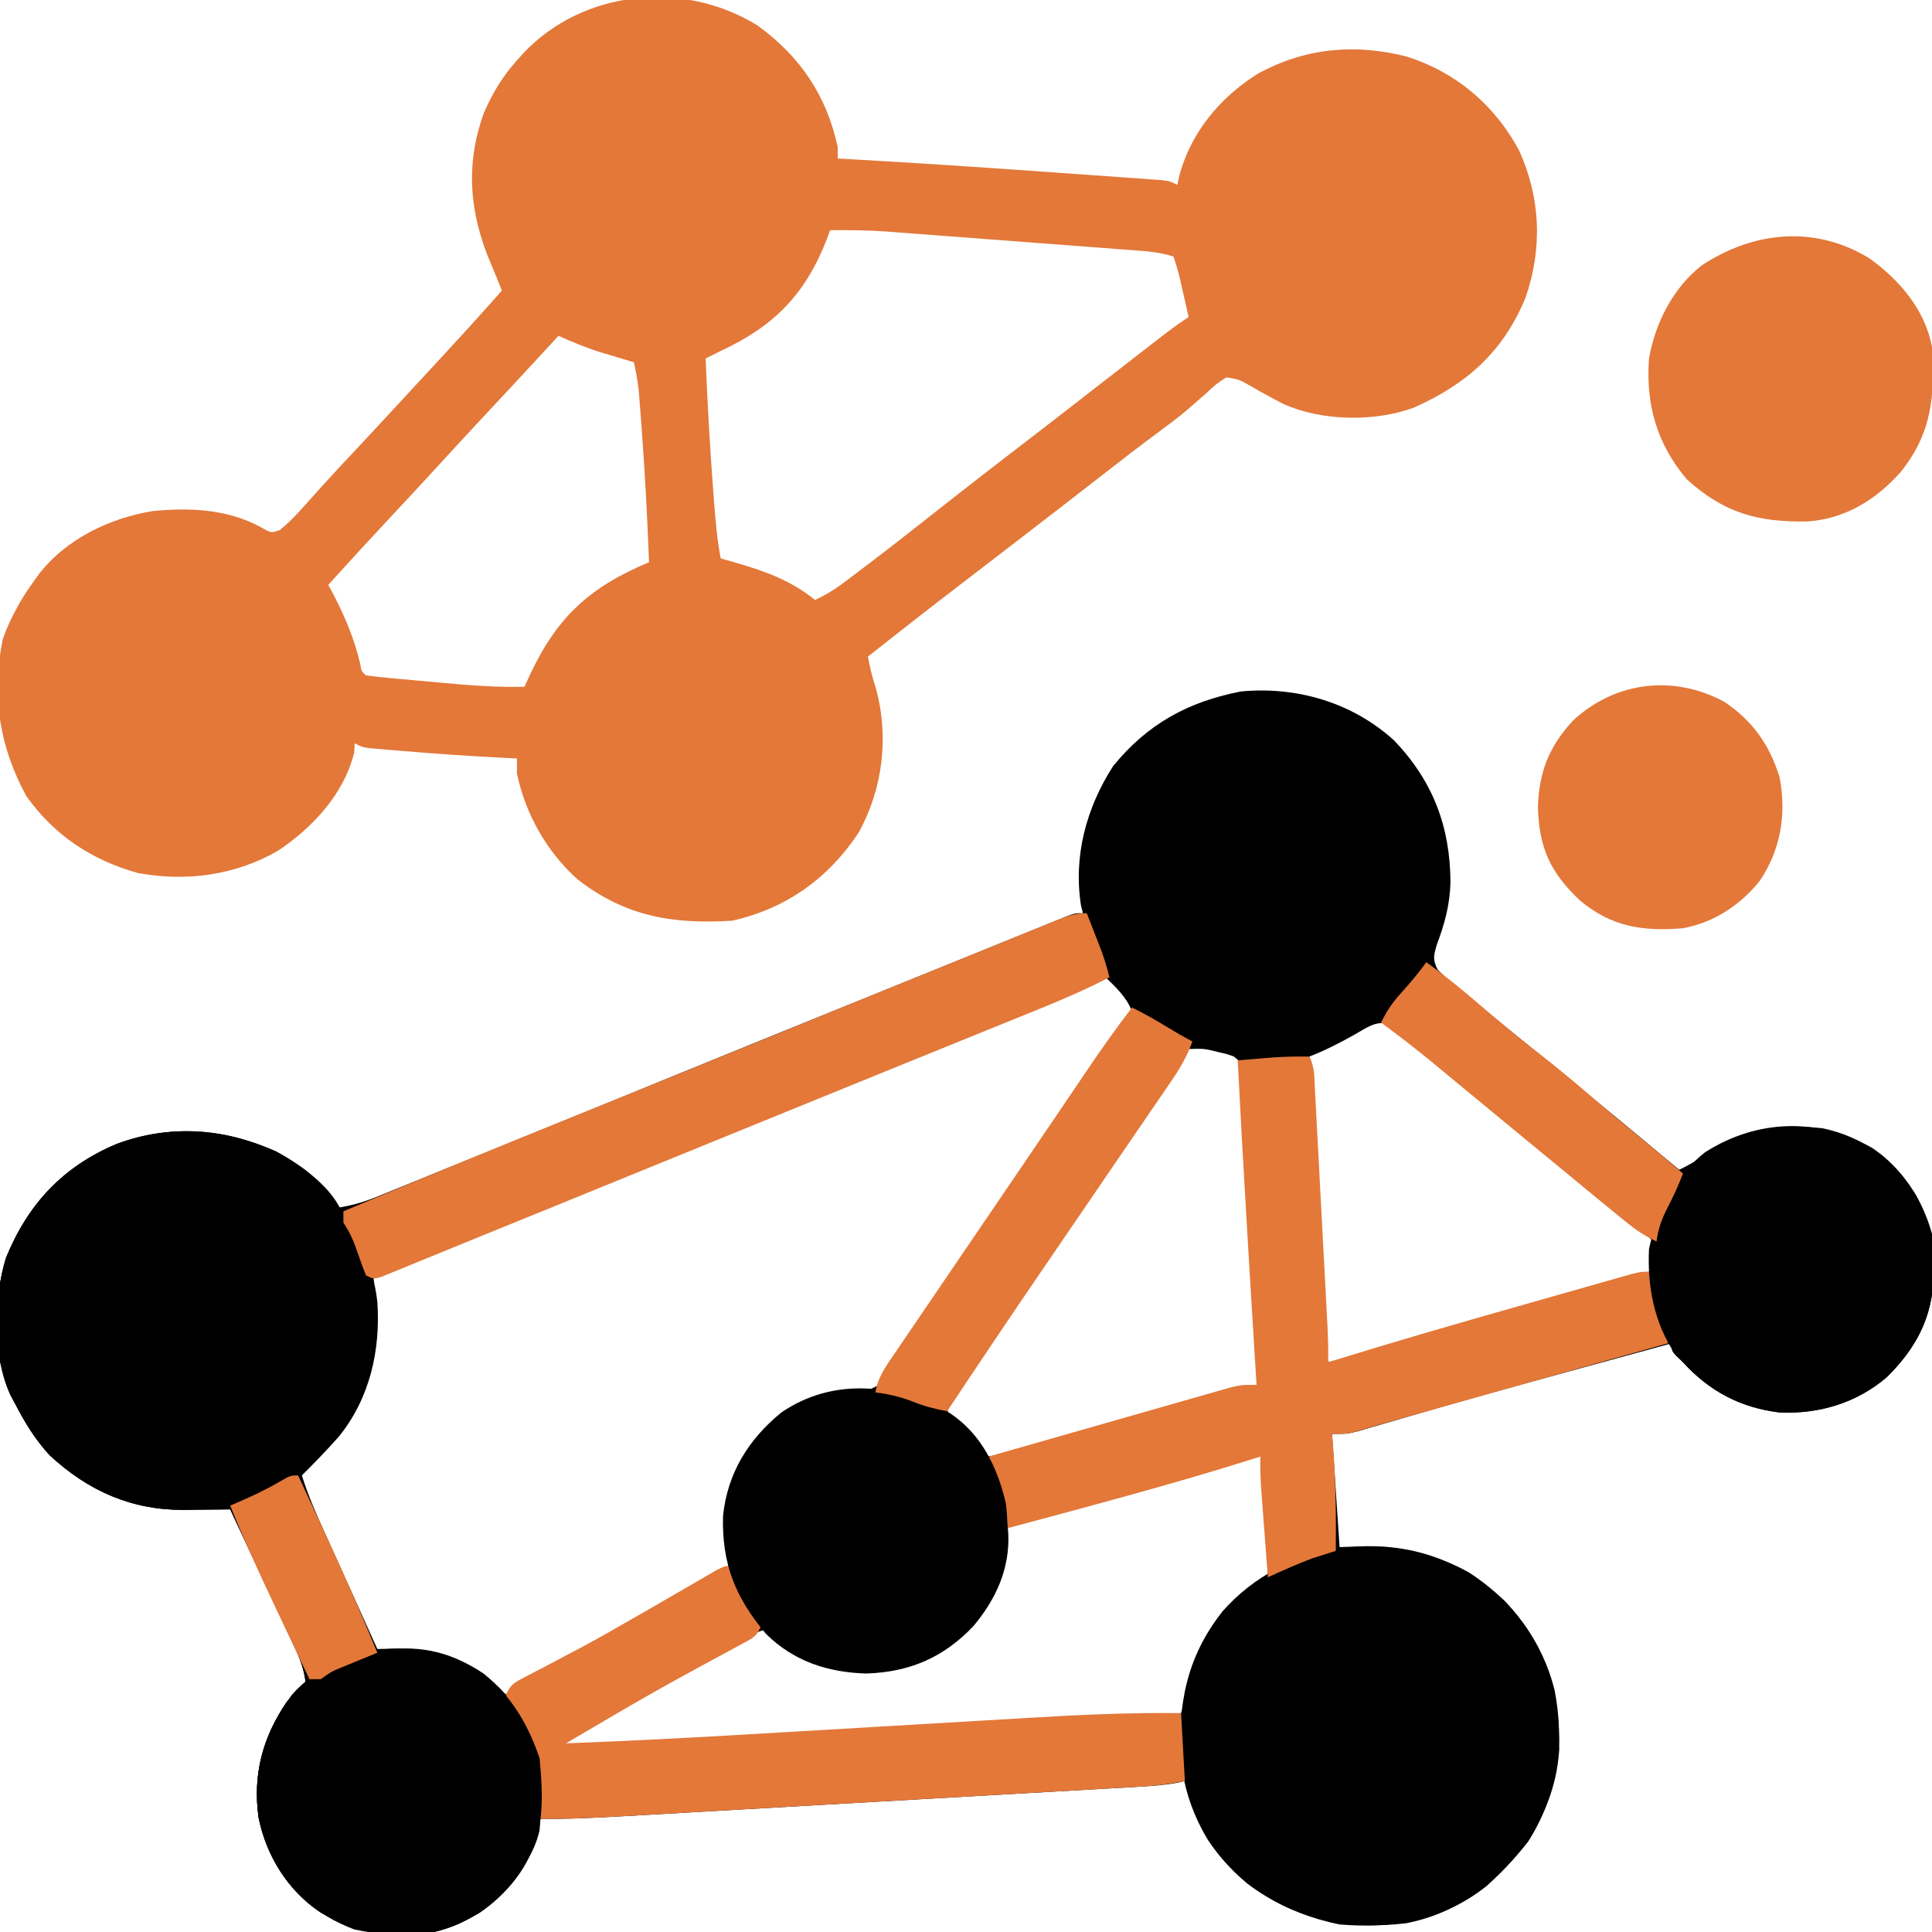 <svg width="512" height="512" viewBox="0 0 512 512" fill="none" xmlns="http://www.w3.org/2000/svg">
<g clip-path="url(#clip0_417_75)">
<path d="M369.415 196.188C379.746 206.968 384.307 219.049 384.387 233.777C384.256 239.678 382.863 244.798 380.778 250.328C379.923 253.268 379.633 254.28 381.001 257C382.919 258.863 384.799 260.522 386.876 262.188C387.462 262.67 388.047 263.152 388.651 263.648C390.427 265.107 392.214 266.554 394.001 268C395.876 269.542 397.751 271.083 399.626 272.625C401.417 274.084 403.209 275.543 405.001 277C418.391 287.931 431.741 298.912 445.001 310C447.973 308.601 450.571 306.957 453.251 305.063C462.82 298.75 471.752 297.826 483.001 299C493.991 301.327 501.165 307.184 507.458 316.242C511.089 322.732 512.539 328.446 512.438 335.875C512.427 337.059 512.427 337.059 512.415 338.267C512.108 349.175 507.766 357.293 500.071 364.91C492.099 371.787 482.101 374.777 471.626 374.32C461.216 373.05 453.081 368.688 446.001 361C445.403 360.443 444.805 359.886 444.188 359.313C443.001 358 443.001 358 443.001 356C435.229 358.121 427.459 360.247 419.688 362.375C418.536 362.69 417.384 363.006 416.196 363.331C404.436 366.551 392.678 369.778 380.962 373.156C380.143 373.392 379.325 373.628 378.482 373.871C374.723 374.957 370.966 376.05 367.213 377.154C365.893 377.538 364.574 377.921 363.255 378.305C362.134 378.635 361.013 378.964 359.859 379.304C357.001 380 357.001 380 353.001 380C353.661 389.9 354.321 399.8 355.001 410C357.373 409.918 359.745 409.835 362.188 409.75C376.348 409.591 388.462 414.527 398.751 424.25C409.431 435.496 413.372 448.337 413.216 463.625C412.275 478.401 404.804 490.156 393.958 499.82C382.493 508.928 369.365 511.18 355.001 510C340.588 507.057 328.404 499.938 320.126 487.625C317.118 482.635 315.291 477.666 314.001 472C313.31 472.156 312.619 472.311 311.907 472.471C308.754 473.045 305.7 473.279 302.5 473.462C301.185 473.539 299.87 473.616 298.515 473.696C297.065 473.777 295.614 473.858 294.164 473.94C292.631 474.028 291.098 474.117 289.565 474.206C285.406 474.447 281.247 474.683 277.087 474.919C272.729 475.166 268.37 475.417 264.011 475.668C256.688 476.088 249.364 476.505 242.04 476.921C233.587 477.4 225.135 477.885 216.682 478.371C208.539 478.84 200.396 479.305 192.253 479.769C188.794 479.967 185.334 480.165 181.875 480.364C177.795 480.599 173.714 480.831 169.632 481.061C168.14 481.145 166.647 481.231 165.154 481.317C157.764 481.744 150.406 482.106 143.001 482C142.815 483.279 142.63 484.558 142.438 485.875C140.486 494.607 134.313 502.016 127.001 507C116.985 512.856 105.186 513.791 93.876 511.316C91.417 510.391 89.257 509.344 87.001 508C86.298 507.588 85.596 507.175 84.872 506.75C76.252 500.992 70.574 491.774 68.536 481.703C66.931 470.379 69.569 460.398 76.001 451C77.54 449.379 77.54 449.379 78.938 448.125C79.619 447.424 80.3 446.723 81.001 446C80.634 442.597 79.585 439.752 78.143 436.669C77.763 435.848 77.383 435.028 76.991 434.183C76.375 432.876 76.375 432.876 75.747 431.543C75.327 430.64 74.906 429.737 74.473 428.807C73.133 425.931 71.786 423.059 70.438 420.188C69.527 418.235 68.616 416.283 67.706 414.33C65.477 409.551 63.241 404.774 61.001 400C60.148 400.012 60.148 400.012 59.277 400.025C56.666 400.058 54.054 400.078 51.442 400.098C50.1 400.117 50.1 400.117 48.731 400.137C34.887 400.217 23.375 395.139 13.188 385.688C9.356 381.571 6.57 376.984 4.001 372C3.376 370.838 3.376 370.838 2.739 369.652C-2.04 359.071 -1.76 344.382 1.563 333.375C7.402 319.074 16.638 309.165 30.911 303.152C44.941 297.92 59.417 298.993 73.063 305.063C79.001 308.205 86.936 313.87 90.001 320C93.374 319.403 96.393 318.564 99.564 317.276C100.449 316.92 101.333 316.563 102.245 316.196C103.201 315.805 104.157 315.414 105.142 315.012C106.155 314.602 107.169 314.191 108.214 313.769C111.561 312.412 114.906 311.05 118.251 309.688C120.595 308.737 122.938 307.786 125.282 306.836C132.525 303.897 139.763 300.95 147.001 298C148.115 297.546 149.229 297.092 150.377 296.624C160.808 292.374 171.236 288.117 181.663 283.856C196.204 277.914 210.756 271.999 225.319 266.11C231.266 263.704 237.21 261.291 243.154 258.877C247.969 256.921 252.787 254.968 257.604 253.016C259.985 252.051 262.366 251.084 264.746 250.116C268.073 248.763 271.402 247.414 274.731 246.067C276.246 245.449 276.246 245.449 277.791 244.819C278.714 244.446 279.637 244.074 280.588 243.69C281.395 243.362 282.203 243.034 283.035 242.696C285.001 242 285.001 242 287.001 242C286.836 241.381 286.671 240.763 286.501 240.125C284.395 226.965 287.841 214.154 295.001 203C304.167 191.792 314.8 186.007 328.813 183.25C343.64 181.845 358.313 186.128 369.415 196.188ZM293.001 259C292.076 259.38 291.151 259.76 290.198 260.151C261.817 271.81 233.413 283.415 205.001 295C203.878 295.458 202.756 295.916 201.599 296.387C177.76 306.108 153.921 315.826 130.063 325.5C129.334 325.796 128.604 326.092 127.852 326.397C118.246 330.293 108.629 334.158 99.001 338C99.053 339.74 99.053 339.74 99.106 341.516C99.479 359.153 96.466 372.71 84.087 385.871C82.401 387.591 80.712 389.305 79.001 391C80.633 396.291 82.802 401.259 85.063 406.301C85.455 407.178 85.847 408.055 86.251 408.958C87.077 410.802 87.904 412.645 88.732 414.488C90.003 417.318 91.264 420.152 92.524 422.986C93.328 424.779 94.133 426.571 94.938 428.363C95.504 429.64 95.504 429.64 96.081 430.942C96.612 432.114 96.612 432.114 97.153 433.31C97.463 434 97.772 434.69 98.091 435.402C98.911 437.187 98.911 437.187 101.001 438C102.668 437.994 104.335 437.946 106.001 437.875C117.31 437.801 125.216 442.394 134.001 449C134.506 448.71 135.011 448.42 135.532 448.121C145.246 442.545 154.974 436.996 164.765 431.556C167.957 429.775 171.133 427.968 174.31 426.16C177.649 424.271 180.974 422.505 184.474 420.934C188.007 419.215 190.469 418.007 193.001 415C193.714 410.576 193.581 406.644 193.216 402.203C192.587 394.08 196.256 386.95 201.317 380.777C207.125 374.647 213.797 371.015 222.001 369C222.787 368.98 223.574 368.959 224.384 368.938C229.378 368.889 229.378 368.889 233.655 366.64C235.139 364.666 236.355 362.653 237.563 360.5C238.579 358.843 239.597 357.189 240.618 355.535C241.158 354.641 241.698 353.746 242.254 352.825C245.394 347.748 248.808 342.857 252.188 337.938C253.651 335.791 255.114 333.644 256.575 331.496C257.674 329.883 257.674 329.883 258.795 328.238C262.367 322.994 265.934 317.747 269.501 312.5C270.539 310.974 270.539 310.974 271.598 309.416C274.9 304.563 278.2 299.708 281.496 294.851C283.042 292.574 284.588 290.296 286.135 288.019C287.218 286.424 288.3 284.828 289.382 283.233C292.861 278.109 296.373 273.02 300.001 268C298.443 264.175 295.929 261.852 293.001 259ZM358.626 274.375C354.801 276.512 351.082 278.416 347.001 280C347.501 289.823 348.005 299.646 348.514 309.469C348.75 314.03 348.985 318.591 349.216 323.152C349.44 327.555 349.668 331.957 349.897 336.36C349.984 338.039 350.07 339.718 350.154 341.397C350.273 343.75 350.396 346.103 350.52 348.456C350.554 349.149 350.588 349.841 350.623 350.555C350.816 354.121 351.194 357.519 352.001 361C362.779 358.367 373.479 355.526 384.149 352.488C385.624 352.07 387.098 351.652 388.573 351.235C391.624 350.37 394.674 349.503 397.724 348.636C401.634 347.523 405.546 346.414 409.458 345.307C412.485 344.45 415.512 343.59 418.538 342.731C419.982 342.321 421.426 341.911 422.87 341.502C424.873 340.935 426.875 340.365 428.877 339.794C430.015 339.471 431.152 339.148 432.324 338.815C434.94 338.1 434.94 338.1 437.001 337C437.83 333.946 438.32 332.066 438.001 329C435.976 326.528 434.437 325.047 431.938 323.188C430.984 322.426 430.984 322.426 430.011 321.649C428.026 320.073 426.017 318.535 424.001 317C422.813 316.071 421.627 315.141 420.442 314.207C418.719 312.85 416.994 311.495 415.261 310.15C410.393 306.362 405.711 302.382 401.047 298.347C395.781 293.793 390.408 289.384 385.001 285C383.063 283.418 381.125 281.834 379.188 280.25C378.285 279.514 377.381 278.778 376.45 278.02C374.435 276.358 372.465 274.659 370.501 272.938C365.905 269.375 363.223 271.798 358.626 274.375ZM315.001 278C313.143 279.969 313.143 279.969 311.532 282.652C310.884 283.649 310.237 284.645 309.569 285.671C308.887 286.749 308.204 287.827 307.501 288.938C306.065 291.151 304.628 293.363 303.188 295.574C302.125 297.217 302.125 297.217 301.04 298.892C298.291 303.083 295.419 307.176 292.501 311.25C288.673 316.621 284.94 322.035 281.306 327.539C278.187 332.244 274.994 336.899 271.813 341.563C271.174 342.503 270.535 343.444 269.877 344.412C266.66 349.139 263.416 353.842 260.106 358.504C259.499 359.368 258.891 360.231 258.265 361.121C257.112 362.758 255.948 364.388 254.774 366.01C254.261 366.742 253.748 367.473 253.22 368.227C252.538 369.179 252.538 369.179 251.843 370.151C250.827 371.98 250.827 371.98 251.183 374.084C252.307 376.717 254.282 377.978 256.501 379.695C258.569 381.494 259.757 383.582 261.001 386C268.854 385.367 276.241 383.122 283.782 380.965C285.205 380.562 286.629 380.16 288.053 379.759C291.776 378.707 295.497 377.648 299.218 376.587C303.025 375.504 306.833 374.427 310.642 373.35C318.097 371.24 325.549 369.122 333.001 367C333.137 357.286 332.714 347.625 332.196 337.93C332.111 336.315 332.026 334.7 331.942 333.086C331.764 329.729 331.584 326.372 331.402 323.016C331.169 318.71 330.948 314.403 330.73 310.097C330.559 306.775 330.381 303.453 330.199 300.132C330.114 298.543 330.032 296.954 329.953 295.364C329.843 293.155 329.72 290.946 329.595 288.738C329.529 287.482 329.462 286.225 329.393 284.931C329.287 281.881 329.287 281.881 327.001 280C325.172 279.324 325.172 279.324 323.126 278.875C322.448 278.708 321.77 278.54 321.071 278.367C318.695 277.884 318.695 277.884 315.001 278ZM325.915 387.637C325.292 387.811 324.669 387.984 324.027 388.164C321.964 388.741 319.902 389.321 317.841 389.902C316.411 390.304 314.982 390.705 313.552 391.106C310.554 391.947 307.558 392.791 304.561 393.636C300.713 394.72 296.863 395.8 293.013 396.877C290.061 397.704 287.109 398.535 284.158 399.366C282.738 399.765 281.318 400.164 279.898 400.561C277.917 401.115 275.937 401.674 273.958 402.234C272.265 402.711 272.265 402.711 270.537 403.197C268.09 403.758 268.09 403.758 267.001 405C266.727 406.809 266.482 408.623 266.251 410.438C264.785 419.512 260.958 427.814 254.001 434C243.873 441.261 234.362 443.018 222.001 442C215.162 440.501 210.022 437.787 204.95 432.977C202.918 431.688 202.918 431.688 200.195 432.762C197.224 433.914 194.667 435.201 191.938 436.836C190.987 437.4 190.035 437.964 189.054 438.546C188.047 439.149 187.039 439.753 186.001 440.375C176.737 445.866 167.389 451.141 157.87 456.179C156.579 456.87 156.579 456.87 155.263 457.574C154.133 458.171 154.133 458.171 152.98 458.78C151 460.001 149.61 461.335 148.001 463C166.919 462.366 185.81 461.389 204.705 460.283C208.531 460.06 212.358 459.839 216.184 459.619C223.383 459.203 230.582 458.784 237.782 458.365C245.997 457.887 254.213 457.411 262.429 456.936C279.286 455.96 296.144 454.981 313.001 454C313.324 452.915 313.647 451.829 313.98 450.711C314.419 449.266 314.858 447.82 315.298 446.375C315.615 445.306 315.615 445.306 315.938 444.215C319.212 433.521 325.121 425.764 334.001 419C334.661 418.67 335.321 418.34 336.001 418C335.862 413.604 335.713 409.208 335.563 404.813C335.524 403.567 335.485 402.321 335.444 401.037C335.381 399.234 335.381 399.234 335.317 397.395C335.281 396.29 335.244 395.185 335.206 394.046C335.019 391.274 334.619 388.705 334.001 386C331.137 386 328.673 386.863 325.915 387.637Z" fill="black"/>
<path d="M200.749 6.75C211.991 14.902 219.088 25.314 221.999 39C221.999 39.99 221.999 40.98 221.999 42C222.711 42.04 223.423 42.079 224.156 42.12C243.004 43.185 261.837 44.444 280.667 45.793C283.185 45.973 285.702 46.151 288.22 46.329C291.791 46.581 295.362 46.838 298.933 47.098C300.021 47.174 301.109 47.25 302.23 47.328C303.724 47.438 303.724 47.438 305.247 47.551C306.12 47.614 306.993 47.677 307.893 47.741C309.999 48 309.999 48 311.999 49C312.123 48.406 312.247 47.812 312.374 47.199C315.298 35.451 323.1 25.976 333.269 19.57C345.925 12.66 358.952 11.504 372.73 14.969C385.838 19.103 396.124 27.833 402.593 39.902C408.314 52.505 408.799 65.916 404.253 78.969C398.341 93.261 388.634 101.838 374.675 108.031C364.181 111.88 350.177 111.614 339.999 107C337.101 105.504 334.259 103.954 331.445 102.305C328.376 100.558 328.376 100.558 324.999 100C322.259 101.791 322.259 101.791 319.499 104.375C318.421 105.318 317.34 106.258 316.257 107.195C315.711 107.671 315.165 108.147 314.602 108.638C312.272 110.618 309.834 112.434 307.374 114.25C302.212 118.073 297.127 121.986 292.062 125.938C284.73 131.655 277.375 137.339 269.999 143C267.289 145.084 264.58 147.168 261.871 149.253C259.177 151.326 256.482 153.397 253.785 155.465C245.808 161.583 237.893 167.775 229.999 174C230.522 176.763 231.108 179.326 231.999 182C235.668 194.967 234.058 208.814 227.57 220.625C219.528 232.788 208.26 240.831 193.999 244C178.288 244.958 165.785 242.929 152.999 233C144.878 225.681 139.233 215.72 136.999 205C136.999 203.68 136.999 202.36 136.999 201C135.451 200.927 135.451 200.927 133.87 200.852C124.733 200.394 115.616 199.773 106.499 199C104.986 198.876 104.986 198.876 103.442 198.749C102.502 198.667 101.562 198.585 100.593 198.5C99.755 198.428 98.916 198.356 98.052 198.281C95.999 198 95.999 198 93.999 197C93.958 197.784 93.917 198.567 93.874 199.375C91.217 210.383 82.889 219.266 73.726 225.426C62.386 231.973 49.326 233.736 36.515 231.352C24.306 227.934 14.381 221.378 6.999 211C-0.195 197.853 -2.284 184.269 0.718 169.453C1.639 166.823 2.673 164.449 3.999 162C4.577 160.919 4.577 160.919 5.167 159.816C6.351 157.79 7.622 155.899 8.999 154C9.417 153.406 9.835 152.811 10.265 152.199C17.466 142.867 29.079 137.269 40.535 135.434C50.282 134.476 60.405 134.922 69.152 139.734C71.818 141.263 71.818 141.263 74.07 140.512C76.64 138.498 78.705 136.256 80.874 133.812C81.851 132.723 82.829 131.635 83.808 130.547C84.325 129.97 84.841 129.393 85.374 128.799C88.189 125.684 91.065 122.626 93.937 119.562C99.822 113.269 105.676 106.948 111.514 100.61C113.051 98.944 114.591 97.28 116.132 95.617C121.824 89.471 127.47 83.293 132.999 77C132.026 74.546 131.043 72.101 129.999 69.676C124.446 56.552 123.268 43.739 128.187 30.062C130.464 24.731 133.124 20.302 136.999 16C137.819 15.078 137.819 15.078 138.656 14.137C154.57 -2.754 181.174 -5.373 200.749 6.75ZM219.999 61C219.72 61.762 219.44 62.524 219.152 63.309C213.459 77.97 205.116 86.474 190.999 93C189.664 93.662 188.33 94.327 186.999 95C187.47 106.662 188.113 118.299 188.999 129.938C189.082 131.044 189.165 132.15 189.251 133.291C189.638 138.24 190.049 143.119 190.999 148C192.05 148.291 193.101 148.583 194.183 148.883C202.309 151.225 209.313 153.596 215.999 159C218.677 157.73 221.033 156.349 223.398 154.566C224.034 154.088 224.671 153.61 225.327 153.118C226.003 152.604 226.678 152.091 227.374 151.562C228.085 151.026 228.795 150.49 229.527 149.937C235.17 145.662 240.747 141.308 246.3 136.918C256.661 128.731 267.119 120.666 277.593 112.625C281.742 109.434 285.87 106.216 289.999 103C295.471 98.741 300.945 94.484 306.437 90.25C307.951 89.082 307.951 89.082 309.495 87.891C311.288 86.537 313.13 85.246 314.999 84C314.411 81.35 313.804 78.706 313.187 76.062C313.021 75.308 312.856 74.553 312.685 73.775C312.221 71.824 311.619 69.907 310.999 68C307.515 66.839 304.183 66.603 300.55 66.336C299.415 66.248 299.415 66.248 298.257 66.158C295.752 65.965 293.247 65.777 290.742 65.59C288.996 65.457 287.251 65.324 285.505 65.191C281.842 64.912 278.179 64.635 274.515 64.361C269.838 64.011 265.161 63.654 260.484 63.295C256.876 63.019 253.267 62.746 249.659 62.474C247.936 62.344 246.213 62.213 244.49 62.081C242.069 61.895 239.647 61.715 237.225 61.535C236.524 61.48 235.822 61.426 235.099 61.37C230.056 61.002 225.056 60.958 219.999 61ZM147.999 89C146.944 90.147 146.944 90.147 145.867 91.316C140.244 97.418 134.604 103.502 128.937 109.562C123.873 114.979 118.849 120.429 113.847 125.902C110.569 129.479 107.252 133.02 103.937 136.562C98.234 142.658 92.591 148.803 86.999 155C87.597 156.108 87.597 156.108 88.206 157.238C91.412 163.376 93.864 169.173 95.456 175.918C95.805 177.974 95.805 177.974 96.999 179C99.336 179.303 101.653 179.548 103.999 179.754C104.709 179.819 105.419 179.884 106.15 179.951C107.66 180.089 109.169 180.224 110.68 180.357C112.963 180.559 115.245 180.77 117.527 180.982C124.696 181.635 131.793 182.188 138.999 182C139.484 180.938 139.969 179.876 140.468 178.781C147.648 163.468 156.329 155.541 171.999 149C171.541 136.962 170.913 124.95 169.999 112.938C169.916 111.826 169.833 110.715 169.748 109.571C169.666 108.525 169.584 107.48 169.499 106.402C169.391 105.018 169.391 105.018 169.281 103.605C169.002 101.024 168.549 98.536 167.999 96C167.142 95.746 166.285 95.492 165.402 95.231C163.687 94.714 163.687 94.714 161.937 94.188C160.812 93.851 159.686 93.515 158.527 93.168C154.897 91.966 151.491 90.552 147.999 89Z" fill="#E37839"/>
<path d="M80.786 309.984C90.898 318.274 98.545 331.896 100.001 345C100.877 357.847 97.998 370.598 89.782 380.738C86.632 384.272 83.364 387.669 80.001 391C81.633 396.317 83.838 401.283 86.134 406.336C86.53 407.215 86.927 408.095 87.336 409.001C88.597 411.793 89.861 414.584 91.126 417.375C91.984 419.275 92.842 421.174 93.7 423.074C95.797 427.718 97.898 432.359 100.001 437C100.806 436.986 101.612 436.973 102.441 436.958C103.508 436.948 104.574 436.937 105.673 436.926C106.726 436.912 107.778 436.898 108.863 436.884C118.64 437.245 127.075 441.618 133.688 448.688C142.854 459.72 144.123 471.18 143.001 485C142.199 488.489 141.009 491.057 139.001 494C138.565 494.691 138.13 495.382 137.681 496.094C132.273 504.014 124.428 509.887 115.001 512C105.327 513.077 95.561 513.101 87.001 508C85.947 507.381 85.947 507.381 84.872 506.75C76.252 500.992 70.574 491.774 68.536 481.703C66.931 470.379 69.569 460.398 76.001 451C77.54 449.379 77.54 449.379 78.938 448.125C79.619 447.424 80.3 446.723 81.001 446C80.634 442.597 79.585 439.752 78.143 436.669C77.763 435.848 77.383 435.028 76.991 434.182C76.375 432.876 76.375 432.876 75.747 431.543C75.327 430.64 74.906 429.737 74.473 428.807C73.133 425.931 71.786 423.059 70.438 420.188C69.527 418.235 68.616 416.283 67.706 414.33C65.477 409.551 63.241 404.774 61.001 400C60.148 400.012 60.148 400.012 59.277 400.025C56.666 400.058 54.054 400.078 51.442 400.098C50.1 400.117 50.1 400.117 48.731 400.137C34.887 400.217 23.375 395.139 13.188 385.688C9.356 381.571 6.57 376.984 4.001 372C3.585 371.225 3.168 370.451 2.739 369.652C-2.04 359.071 -1.76 344.382 1.563 333.375C7.402 319.074 16.638 309.165 30.911 303.152C47.855 296.833 66.091 299.514 80.786 309.984Z" fill="black"/>
<path d="M389.251 416.688C400.646 424.069 408.741 434.774 412.001 448C414.742 462.131 412.76 475.774 405.001 488C396.586 498.861 386.363 507.049 372.634 509.68C357.158 511.563 343.261 508.617 330.696 499.289C320.549 490.919 314.562 480.008 313.001 467C312.036 451.907 314.385 439.173 324.001 427C340.494 408.324 367.838 404.861 389.251 416.688Z" fill="black"/>
<path d="M347 280C348.466 282.933 348.307 285.669 348.481 288.941C348.52 289.655 348.559 290.369 348.599 291.104C348.728 293.472 348.85 295.839 348.973 298.207C349.061 299.851 349.149 301.496 349.237 303.14C349.422 306.591 349.605 310.042 349.784 313.493C350.015 317.911 350.25 322.33 350.487 326.748C350.713 330.963 350.937 335.179 351.16 339.395C351.203 340.198 351.246 341.001 351.29 341.828C351.411 344.109 351.53 346.39 351.649 348.671C351.717 349.969 351.785 351.266 351.855 352.603C351.975 355.409 352.03 358.193 352 361C352.533 360.835 353.066 360.67 353.615 360.499C369.749 355.512 385.958 350.808 402.205 346.209C405.63 345.239 409.053 344.264 412.476 343.287C415.143 342.527 417.812 341.77 420.48 341.015C422.355 340.483 424.228 339.948 426.102 339.412C427.229 339.095 428.356 338.777 429.517 338.45C430.506 338.169 431.496 337.888 432.516 337.598C435 337 435 337 438 337C438.121 337.736 438.242 338.472 438.367 339.231C438.535 340.206 438.702 341.182 438.875 342.188C439.037 343.151 439.2 344.113 439.367 345.106C439.919 348.011 439.919 348.011 441.07 350.676C442 353 442 353 442 356C441.038 356.271 440.077 356.542 439.086 356.822C430.008 359.382 420.931 361.942 411.853 364.502C407.186 365.818 402.52 367.134 397.853 368.45C393.347 369.721 388.841 370.991 384.334 372.262C382.618 372.746 380.902 373.23 379.185 373.714C376.775 374.394 374.365 375.074 371.955 375.754C371.251 375.952 370.546 376.151 369.821 376.355C366.622 377.257 363.433 378.173 360.253 379.141C357 380 357 380 353 380C353.108 381.22 353.108 381.22 353.219 382.465C353.991 392 354.104 401.44 354 411C353.455 411.17 352.909 411.34 352.348 411.516C351.594 411.758 350.839 412 350.062 412.25C349.332 412.482 348.601 412.714 347.848 412.953C343.81 414.438 339.915 416.221 336 418C335.664 413.605 335.331 409.209 335 404.813C334.905 403.567 334.809 402.321 334.711 401.037C334.621 399.835 334.53 398.633 334.438 397.395C334.354 396.29 334.27 395.185 334.184 394.046C334.021 391.354 333.965 388.697 334 386C332.85 386.366 331.7 386.732 330.516 387.109C309.519 393.685 288.24 399.274 267 405C264.866 402.866 265.056 398.65 264.598 395.762C264.038 393.177 263.189 391.333 262 389C262 388.01 262 387.02 262 386C270.665 383.517 279.331 381.039 288 378.568C292.025 377.421 296.049 376.272 300.073 375.118C303.955 374.004 307.839 372.896 311.724 371.792C313.206 371.369 314.688 370.945 316.169 370.519C318.243 369.922 320.319 369.333 322.396 368.744C323.577 368.407 324.758 368.069 325.975 367.721C329 367 329 367 333 367C332.92 365.71 332.839 364.419 332.756 363.089C331.055 335.732 329.421 308.373 328 281C330.041 280.83 332.083 280.665 334.125 280.5C335.83 280.361 335.83 280.361 337.57 280.219C340.726 280.018 343.839 279.962 347 280Z" fill="#E37839"/>
<path d="M194.001 415C194.243 415.664 194.485 416.328 194.735 417.012C196.648 422.052 198.568 425.804 202.001 430C200.704 433.889 199.4 434.167 195.84 436.082C194.747 436.678 193.654 437.274 192.527 437.888C191.649 438.359 191.649 438.359 190.753 438.839C187.682 440.486 184.627 442.163 181.571 443.836C180.945 444.178 180.319 444.519 179.674 444.872C171.329 449.44 163.14 454.275 154.94 459.096C154.014 459.641 153.088 460.185 152.134 460.746C151.43 461.16 150.726 461.573 150.001 462C166.217 461.39 182.413 460.561 198.612 459.598C202.546 459.364 206.481 459.134 210.415 458.905C221.581 458.253 232.747 457.597 243.912 456.936C250.126 456.568 256.341 456.203 262.555 455.843C265.818 455.653 269.08 455.461 272.343 455.266C285.92 454.453 299.397 453.812 313.001 454C313.331 459.94 313.661 465.88 314.001 472C310.031 472.794 306.511 473.232 302.5 473.462C301.185 473.539 299.87 473.616 298.515 473.696C297.065 473.777 295.614 473.858 294.164 473.94C292.631 474.028 291.098 474.117 289.565 474.206C285.406 474.447 281.247 474.683 277.087 474.919C272.728 475.166 268.37 475.417 264.011 475.667C256.688 476.088 249.364 476.505 242.04 476.921C233.587 477.4 225.134 477.884 216.681 478.371C208.539 478.839 200.395 479.305 192.252 479.769C188.793 479.967 185.334 480.165 181.875 480.364C177.794 480.598 173.713 480.831 169.632 481.061C168.139 481.145 166.647 481.231 165.154 481.317C157.763 481.744 150.406 482.106 143.001 482C142.975 480.961 142.949 479.922 142.922 478.852C142.577 469.282 141.918 460.87 135.688 453.125C134.001 451 134.001 451 134.134 449.029C135.297 446.305 136.559 445.76 139.172 444.406C140.054 443.939 140.936 443.472 141.844 442.991C142.803 442.499 143.762 442.007 144.751 441.5C146.767 440.434 148.783 439.366 150.797 438.297C151.829 437.752 152.861 437.208 153.924 436.646C158.67 434.107 163.337 431.436 168.001 428.75C168.866 428.254 169.731 427.758 170.622 427.247C174.54 424.999 178.451 422.74 182.356 420.469C183.337 419.901 183.337 419.901 184.338 419.321C186.055 418.327 187.768 417.328 189.481 416.328C192.001 415 192.001 415 194.001 415Z" fill="#E37839"/>
<path d="M495.242 68.355C503.28 74.012 510.192 82.09 512 92C512.814 104.851 511.985 114.821 503.625 125.187C497.052 132.519 488.898 137.548 478.898 138.203C465.743 138.378 456.93 135.977 447 127C439.06 117.591 436.113 107.178 437 95C438.69 85.518 443.347 76.315 451.004 70.312C464.713 61.298 480.835 59.646 495.242 68.355Z" fill="#E37839"/>
<path d="M496.2 304.25C504.086 309.537 509.522 317.895 512.001 327C512.412 329.973 512.479 332.877 512.438 335.875C512.431 336.664 512.423 337.454 512.415 338.267C512.108 349.175 507.766 357.293 500.071 364.91C492.099 371.787 482.101 374.777 471.626 374.32C461.299 373.06 452.958 368.731 446.001 361C445.32 360.299 444.64 359.598 443.938 358.875C438.351 350.584 436.538 340.894 437.001 331C438.974 321.634 444.197 311.211 451.923 305.316C465.794 296.53 481.914 296.13 496.2 304.25Z" fill="black"/>
<path d="M251.75 374.508C260.017 379.991 264.285 388.745 266.527 398.23C266.805 400.14 266.905 402.073 267 404C267.093 405.04 267.093 405.04 267.187 406.102C267.725 415.606 263.951 423.828 257.906 431C249.987 439.309 240.987 443.15 229.5 443.5C219.32 443.19 210.344 440.251 203 433C194.871 423.371 191.235 414.33 191.617 401.687C192.79 390.393 198.351 381.427 207.07 374.316C220.936 364.858 237.451 366.762 251.75 374.508Z" fill="black"/>
<path d="M128.125 443.5C135.484 449.387 140.043 457.127 143 466C143.863 475.464 144.539 485.882 139 494C138.565 494.691 138.129 495.382 137.68 496.094C132.272 504.014 124.428 509.886 115 512C105.326 513.077 95.561 513.101 87.001 508C86.298 507.587 85.595 507.175 84.872 506.75C76.251 500.992 70.574 491.774 68.536 481.703C66.799 469.445 70.146 459.115 77.305 449.191C89.888 434.859 112.818 433.13 128.125 443.5Z" fill="black"/>
<path d="M288 242C288.815 244.082 289.627 246.166 290.438 248.25C290.89 249.41 291.342 250.57 291.809 251.766C292.705 254.2 293.406 256.489 294 259C287.89 262.16 281.682 264.857 275.305 267.43C274.265 267.852 273.225 268.275 272.154 268.71C268.729 270.101 265.302 271.488 261.875 272.875C259.45 273.859 257.026 274.843 254.602 275.828C250.2 277.616 245.799 279.402 241.396 281.187C230.366 285.661 219.343 290.153 208.321 294.646C203.872 296.46 199.422 298.272 194.973 300.085C185.692 303.865 176.412 307.647 167.134 311.432C162.31 313.399 157.487 315.366 152.663 317.333C150.4 318.256 148.136 319.179 145.872 320.103C139.645 322.644 133.416 325.178 127.183 327.705C123.767 329.095 120.355 330.496 116.944 331.896C114.646 332.832 112.349 333.768 110.051 334.703C108.972 335.149 107.894 335.595 106.783 336.054C105.791 336.456 104.8 336.857 103.779 337.271C102.902 337.629 102.025 337.988 101.122 338.358C99 339 99 339 97 338C96.264 336.236 95.609 334.437 95 332.625C93.888 329.333 92.941 326.911 91 324C91 323.01 91 322.02 91 321C112.365 312.021 133.796 303.218 155.291 294.552C170.75 288.32 186.191 282.044 201.625 275.75C206.167 273.898 210.708 272.047 215.25 270.195C216.886 269.528 216.886 269.528 218.555 268.848C232.148 263.308 245.748 257.784 259.358 252.284C263.44 250.633 267.518 248.974 271.594 247.309C273.437 246.56 275.281 245.811 277.125 245.062C278.308 244.575 278.308 244.575 279.514 244.079C282.501 242.872 284.746 242 288 242Z" fill="#E37839"/>
<path d="M457 186C464.462 191.045 468.939 197.365 471.605 205.949C473.497 215.779 471.908 225.21 466.305 233.512C461.029 239.972 454.282 244.434 446 246C435.291 246.885 426.958 245.591 418.625 238.563C410.871 231.183 407.902 224.82 407.562 214.063C407.808 204.57 410.553 197.666 417.074 190.754C428.29 180.539 443.587 178.784 457 186Z" fill="#E37839"/>
<path d="M300 267C303.142 268.548 306.131 270.243 309.125 272.062C312.51 274.126 312.51 274.126 316 276C314.558 280.044 312.6 283.303 310.176 286.84C309.798 287.394 309.42 287.949 309.03 288.52C307.795 290.329 306.554 292.133 305.312 293.938C304.448 295.202 303.584 296.466 302.72 297.731C300.975 300.285 299.227 302.837 297.477 305.387C294.664 309.488 291.864 313.599 289.065 317.709C284.794 323.982 280.515 330.248 276.23 336.512C267.73 348.948 259.327 361.446 251 374C247.862 373.398 245.02 372.71 242.062 371.5C238.731 370.204 235.562 369.445 232 369C232.621 364.995 234.753 362.077 237 358.812C237.651 357.852 237.651 357.852 238.314 356.873C239.308 355.407 240.305 353.944 241.304 352.482C243.158 349.769 245.003 347.051 246.848 344.332C250.105 339.533 253.368 334.738 256.633 329.944C259.889 325.164 263.141 320.382 266.393 315.599C267.795 313.537 269.197 311.476 270.599 309.415C273.894 304.572 277.186 299.728 280.469 294.877C281.627 293.166 282.786 291.456 283.945 289.746C285.396 287.605 286.845 285.463 288.293 283.32C292.058 277.769 295.907 272.315 300 267Z" fill="#E37839"/>
<path d="M378 255C383.094 258.668 387.887 262.577 392.625 266.688C397.321 270.759 402.086 274.696 407 278.5C412.456 282.728 417.727 287.13 422.946 291.647C427.424 295.521 431.981 299.286 436.578 303.02C439.766 305.627 442.888 308.303 446 311C444.831 314.117 443.473 317.052 441.938 320C440.416 322.987 439.42 325.64 439 329C435.911 327.584 433.445 325.893 430.812 323.75C429.494 322.679 429.494 322.679 428.148 321.586C427.098 320.725 426.049 319.862 425 319C424.084 318.248 424.084 318.248 423.149 317.481C418.84 313.943 414.538 310.396 410.238 306.847C405.961 303.317 401.679 299.793 397.396 296.269C393.738 293.258 390.083 290.242 386.434 287.219C385.681 286.596 384.928 285.974 384.152 285.332C382.728 284.154 381.305 282.974 379.883 281.793C375.357 278.053 370.727 274.483 366 271C367.493 267.884 369.109 265.564 371.438 263C373.771 260.419 375.948 257.811 378 255Z" fill="#E37839"/>
<path d="M79 391C86.307 406.546 93.514 422.089 100 438C99.169 438.338 98.337 438.675 97.481 439.023C95.85 439.692 95.85 439.692 94.188 440.375C93.109 440.816 92.03 441.257 90.918 441.711C87.893 442.948 87.893 442.948 85 445C84.01 445 83.02 445 82 445C79.809 440.379 77.622 435.757 75.439 431.133C74.698 429.565 73.956 427.998 73.213 426.432C68.918 417.371 64.73 408.311 61 399C61.619 398.734 62.239 398.468 62.877 398.193C66.682 396.551 70.366 394.86 73.938 392.75C77 391 77 391 79 391Z" fill="#E37839"/>
</g>
<defs>
<clipPath id="clip0_417_75">
<rect width="512" height="512" fill="white"/>
</clipPath>
</defs>
</svg>
